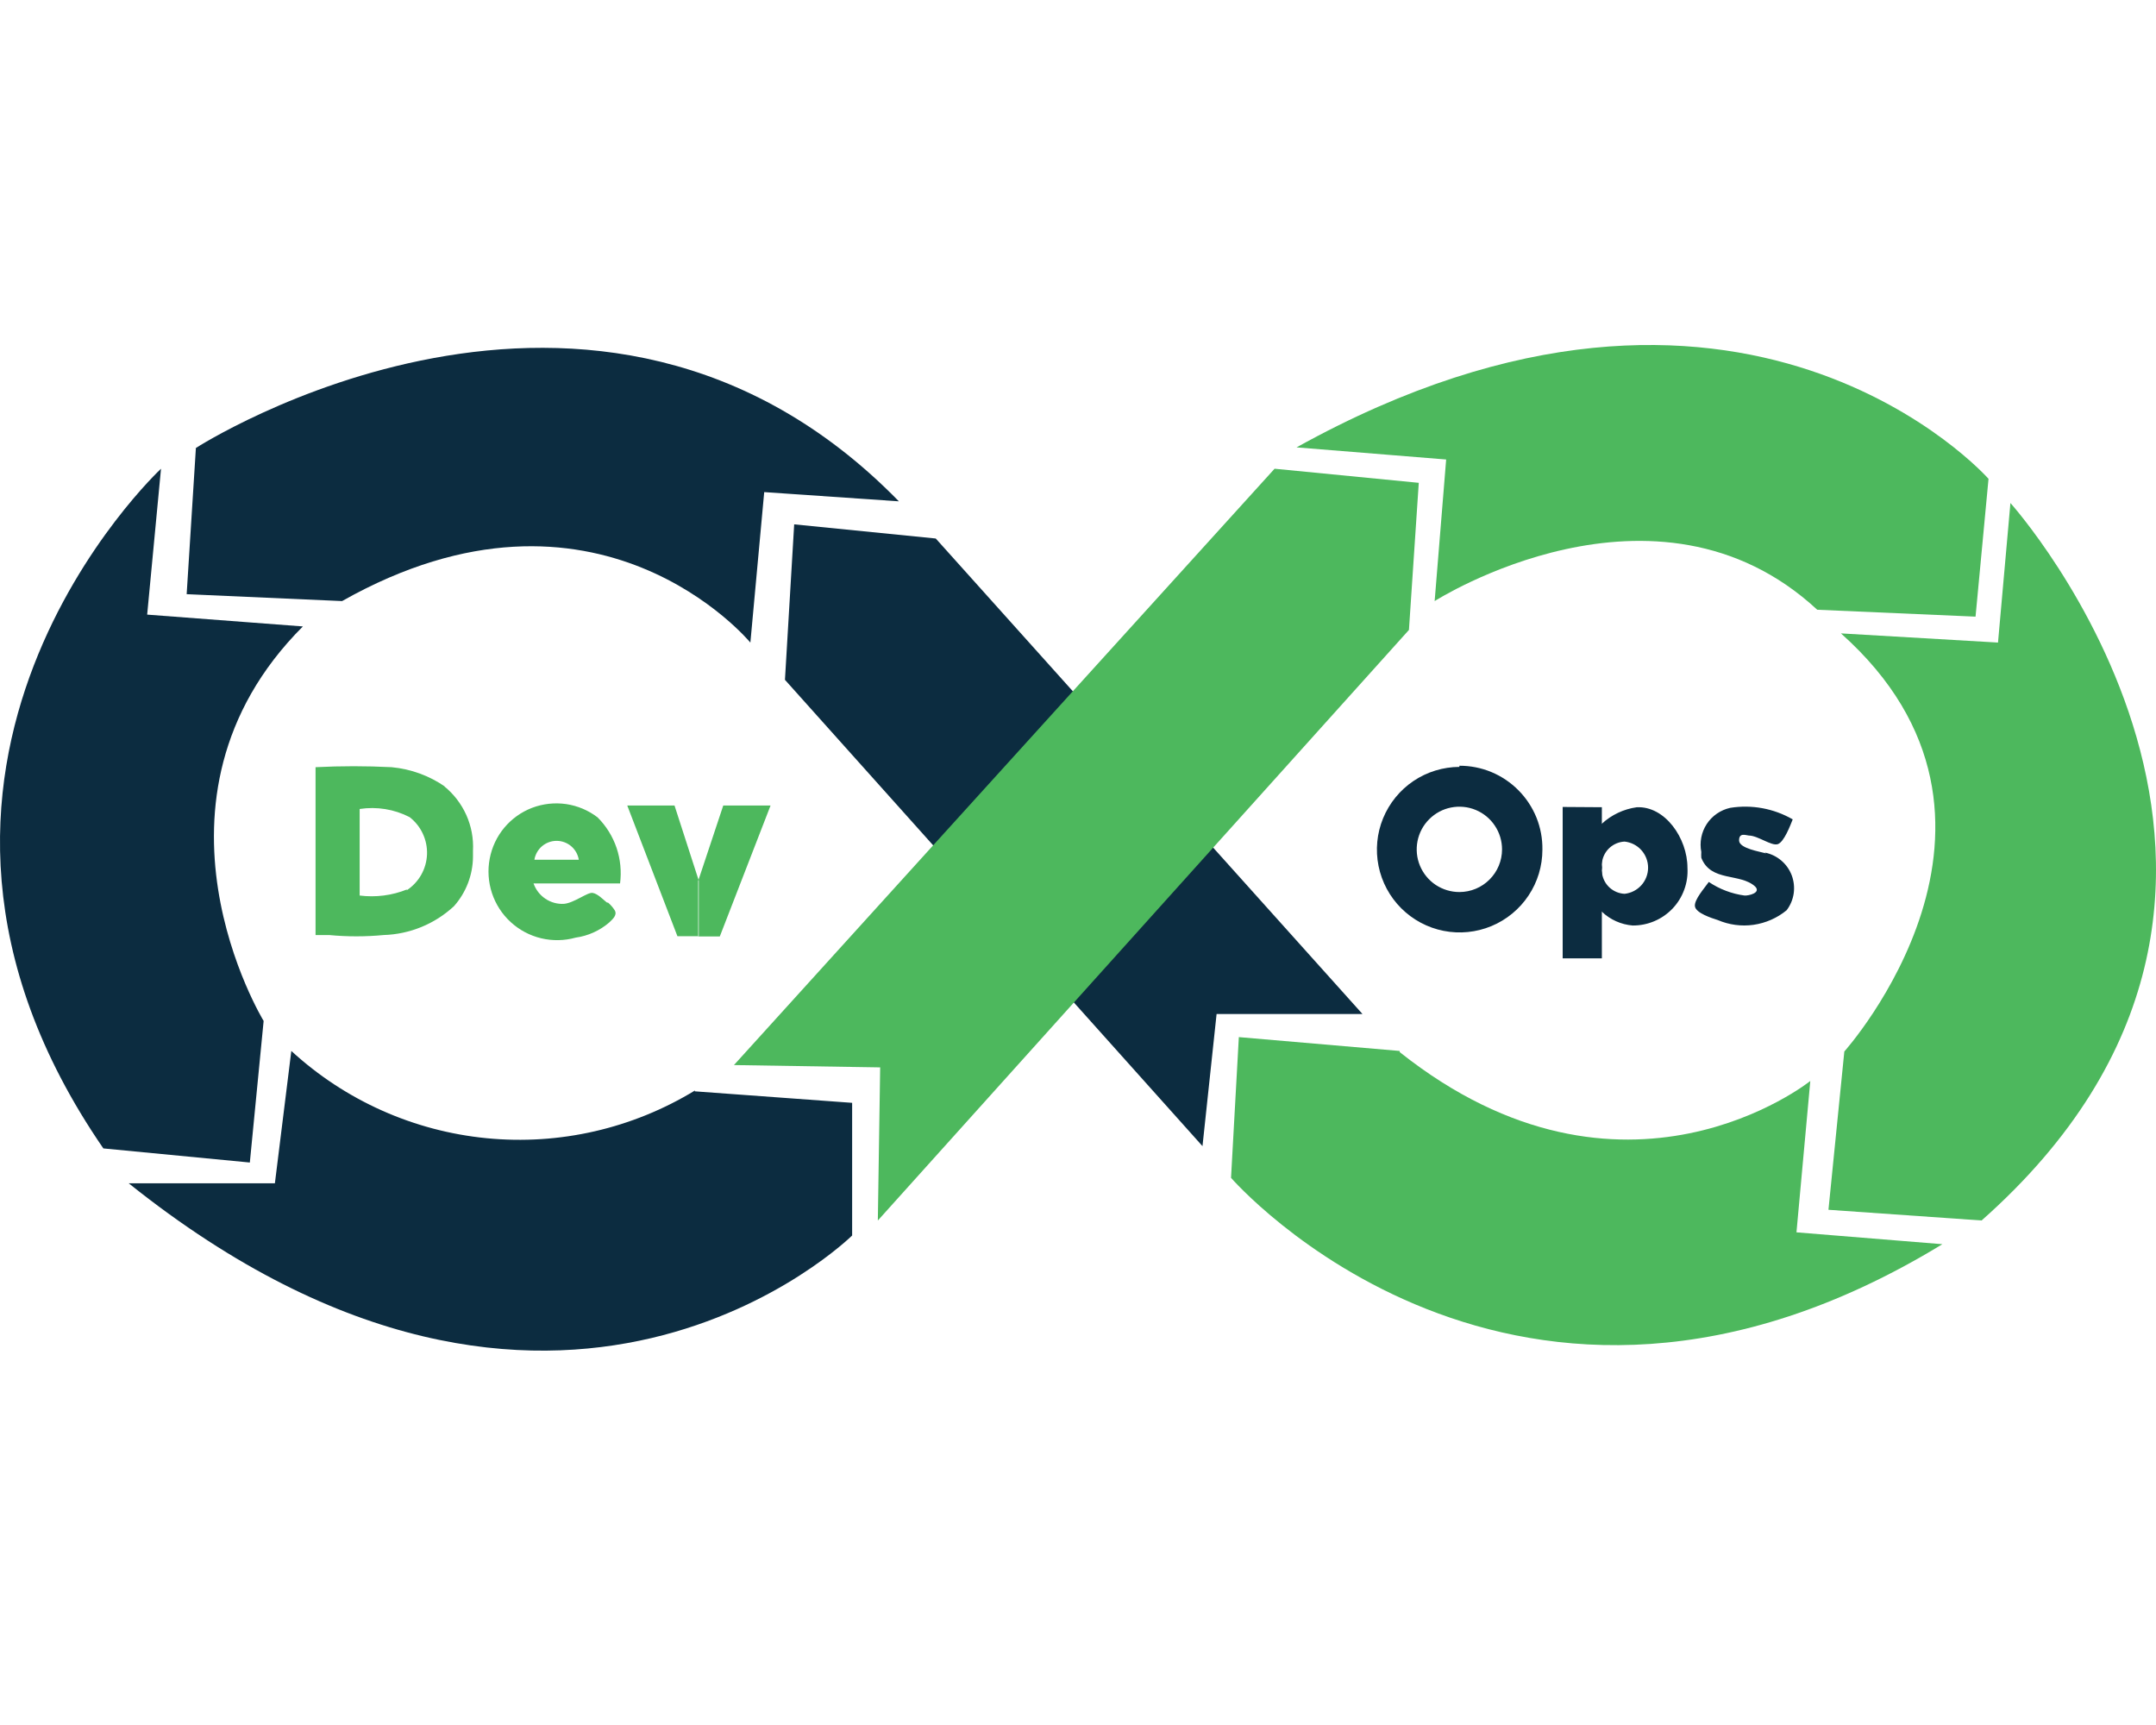 <svg xmlns="http://www.w3.org/2000/svg" width="50" height="40" viewBox="0 0 50 40" fill="none"><path d="M16.111 25.306L19.762 25.573V28.649C19.762 28.649 12.935 35.397 2.985 27.439H6.375L6.756 24.37C8.006 25.518 9.595 26.228 11.284 26.393C12.973 26.559 14.669 26.17 16.118 25.286L16.111 25.306Z" fill="#0C2C40"></path><path d="M3.734 10.869C3.734 10.869 -3.689 17.783 2.397 26.63L5.794 26.957L6.114 23.674C6.114 23.674 2.992 18.565 7.024 14.526L3.413 14.252L3.734 10.869Z" fill="#0C2C40"></path><path d="M4.543 10.388C4.543 10.388 13.804 4.416 20.846 11.625L17.723 11.411L17.402 14.901C17.402 14.901 13.851 10.595 7.933 13.938L4.329 13.778L4.543 10.388Z" fill="#0C2C40"></path><path d="M18.204 15.764L18.418 12.159L21.701 12.487L31.598 23.514H28.214L27.887 26.577L18.204 15.764Z" fill="#0C2C40"></path><path d="M17.021 24.697L29.559 10.869L32.903 11.196L32.675 14.607L20.358 28.302L20.412 24.751L17.021 24.697Z" fill="#4DB85D"></path><path d="M30.068 10.374L33.538 10.655L33.271 13.938C33.271 13.938 38.393 10.668 42.144 14.139L45.815 14.299L46.116 11.103C46.116 11.103 40.412 4.636 30.068 10.374Z" fill="#4DB85D"></path><path d="M42.672 14.686L46.336 14.9L46.624 11.664C46.624 11.664 54.648 20.604 45.955 28.301L42.404 28.053L42.772 24.382C42.772 24.382 47.573 19.033 42.692 14.686H42.672Z" fill="#4DB85D"></path><path d="M32.461 24.37L28.73 24.049L28.549 27.312C28.549 27.312 35.123 34.902 45.046 28.851L41.662 28.576L41.983 25.066C41.983 25.066 37.664 28.53 32.461 24.397V24.37Z" fill="#4DB85D"></path><path d="M37.149 18.718V19.956C37.131 20.053 37.131 20.152 37.149 20.25V22.222H36.24V18.712L37.149 18.718Z" fill="#0C2C40"></path><path d="M37.957 18.719C37.655 18.761 37.373 18.894 37.148 19.101C36.996 19.22 36.87 19.369 36.778 19.54C36.685 19.71 36.63 19.897 36.613 20.09C36.626 20.292 36.68 20.49 36.772 20.67C36.864 20.851 36.992 21.011 37.148 21.14C37.342 21.326 37.595 21.439 37.863 21.461C38.036 21.462 38.208 21.428 38.367 21.36C38.526 21.293 38.669 21.193 38.789 21.068C38.908 20.942 39 20.794 39.059 20.631C39.119 20.469 39.144 20.296 39.134 20.124C39.134 19.435 38.612 18.686 37.957 18.719ZM37.676 20.726C37.55 20.72 37.429 20.671 37.334 20.587C37.239 20.503 37.176 20.389 37.155 20.264C37.148 20.215 37.148 20.166 37.155 20.117C37.148 20.07 37.148 20.023 37.155 19.977C37.176 19.852 37.239 19.738 37.334 19.654C37.429 19.57 37.55 19.521 37.676 19.515C37.826 19.531 37.964 19.601 38.065 19.713C38.165 19.825 38.221 19.97 38.221 20.12C38.221 20.271 38.165 20.416 38.065 20.527C37.964 20.639 37.826 20.71 37.676 20.726ZM40.959 19.789C40.826 19.749 40.331 19.676 40.331 19.488C40.331 19.301 40.485 19.368 40.558 19.375C40.766 19.375 41.08 19.622 41.227 19.575C41.374 19.529 41.521 19.134 41.575 19C41.136 18.747 40.624 18.652 40.124 18.733C39.901 18.783 39.706 18.917 39.581 19.108C39.456 19.299 39.411 19.532 39.455 19.756C39.452 19.8 39.452 19.845 39.455 19.89C39.676 20.458 40.358 20.237 40.705 20.558C40.846 20.705 40.552 20.772 40.458 20.766C40.161 20.726 39.877 20.618 39.629 20.451C39.542 20.578 39.281 20.866 39.308 21.02C39.335 21.174 39.689 21.287 39.836 21.334C40.098 21.446 40.385 21.485 40.667 21.445C40.949 21.404 41.214 21.288 41.434 21.107C41.521 20.993 41.577 20.859 41.598 20.717C41.618 20.575 41.602 20.431 41.552 20.297C41.501 20.163 41.417 20.044 41.307 19.952C41.198 19.86 41.067 19.797 40.926 19.769L40.959 19.789ZM33.845 17.783C33.465 17.785 33.095 17.898 32.78 18.11C32.465 18.322 32.221 18.622 32.076 18.973C31.932 19.323 31.895 19.709 31.97 20.081C32.045 20.453 32.228 20.794 32.497 21.062C32.765 21.329 33.107 21.512 33.479 21.585C33.851 21.659 34.237 21.62 34.587 21.475C34.938 21.329 35.237 21.083 35.447 20.768C35.658 20.453 35.77 20.082 35.77 19.702C35.774 19.448 35.727 19.195 35.632 18.958C35.536 18.722 35.395 18.507 35.215 18.326C35.036 18.145 34.823 18.001 34.587 17.903C34.352 17.805 34.099 17.756 33.845 17.756V17.783ZM33.845 20.685C33.649 20.685 33.458 20.627 33.295 20.519C33.132 20.41 33.005 20.255 32.93 20.074C32.855 19.894 32.836 19.695 32.874 19.503C32.912 19.311 33.006 19.134 33.145 18.996C33.283 18.858 33.459 18.763 33.651 18.725C33.843 18.687 34.042 18.706 34.223 18.781C34.404 18.856 34.559 18.983 34.667 19.146C34.776 19.309 34.834 19.5 34.834 19.696C34.834 19.958 34.73 20.21 34.544 20.395C34.359 20.581 34.107 20.685 33.845 20.685Z" fill="#0C2C40"></path><path d="M15.643 18.679H14.547L15.71 21.709H16.205V20.418L15.643 18.679ZM16.773 18.679H17.87L16.693 21.715H16.192V20.425L16.773 18.679ZM10.327 18.245C9.959 17.988 9.53 17.832 9.083 17.79C8.495 17.76 7.906 17.76 7.318 17.79V21.682H7.632C8.053 21.722 8.476 21.722 8.896 21.682C9.503 21.664 10.083 21.426 10.528 21.013C10.808 20.698 10.965 20.291 10.969 19.87V19.729C10.984 19.444 10.931 19.16 10.815 18.9C10.698 18.64 10.522 18.41 10.3 18.231L10.327 18.245ZM9.438 20.625C9.09 20.765 8.713 20.813 8.341 20.766V18.759C8.737 18.699 9.142 18.764 9.498 18.947C9.63 19.049 9.735 19.18 9.805 19.331C9.876 19.482 9.909 19.647 9.903 19.813C9.896 19.98 9.85 20.142 9.768 20.286C9.686 20.431 9.57 20.554 9.431 20.645L9.438 20.625ZM14.072 20.926C13.978 20.852 13.865 20.726 13.744 20.705C13.624 20.685 13.316 20.939 13.076 20.959C12.923 20.967 12.772 20.924 12.646 20.839C12.519 20.753 12.424 20.629 12.373 20.485H14.38C14.416 20.207 14.388 19.924 14.298 19.658C14.207 19.393 14.057 19.151 13.858 18.953C13.645 18.79 13.394 18.684 13.128 18.645C12.862 18.607 12.591 18.637 12.34 18.732C12.089 18.828 11.867 18.987 11.695 19.193C11.523 19.399 11.407 19.646 11.357 19.91C11.306 20.176 11.324 20.451 11.409 20.709C11.494 20.966 11.643 21.198 11.843 21.381C12.043 21.565 12.286 21.694 12.549 21.757C12.813 21.82 13.089 21.815 13.35 21.742C13.636 21.702 13.905 21.582 14.125 21.394C14.199 21.321 14.319 21.227 14.259 21.113C14.217 21.046 14.165 20.985 14.105 20.933L14.072 20.926ZM13.403 19.936H12.393C12.413 19.814 12.476 19.703 12.57 19.622C12.665 19.542 12.784 19.498 12.908 19.498C13.032 19.498 13.152 19.542 13.246 19.622C13.341 19.703 13.403 19.814 13.423 19.936H13.403Z" fill="#4DB85D"></path></svg>